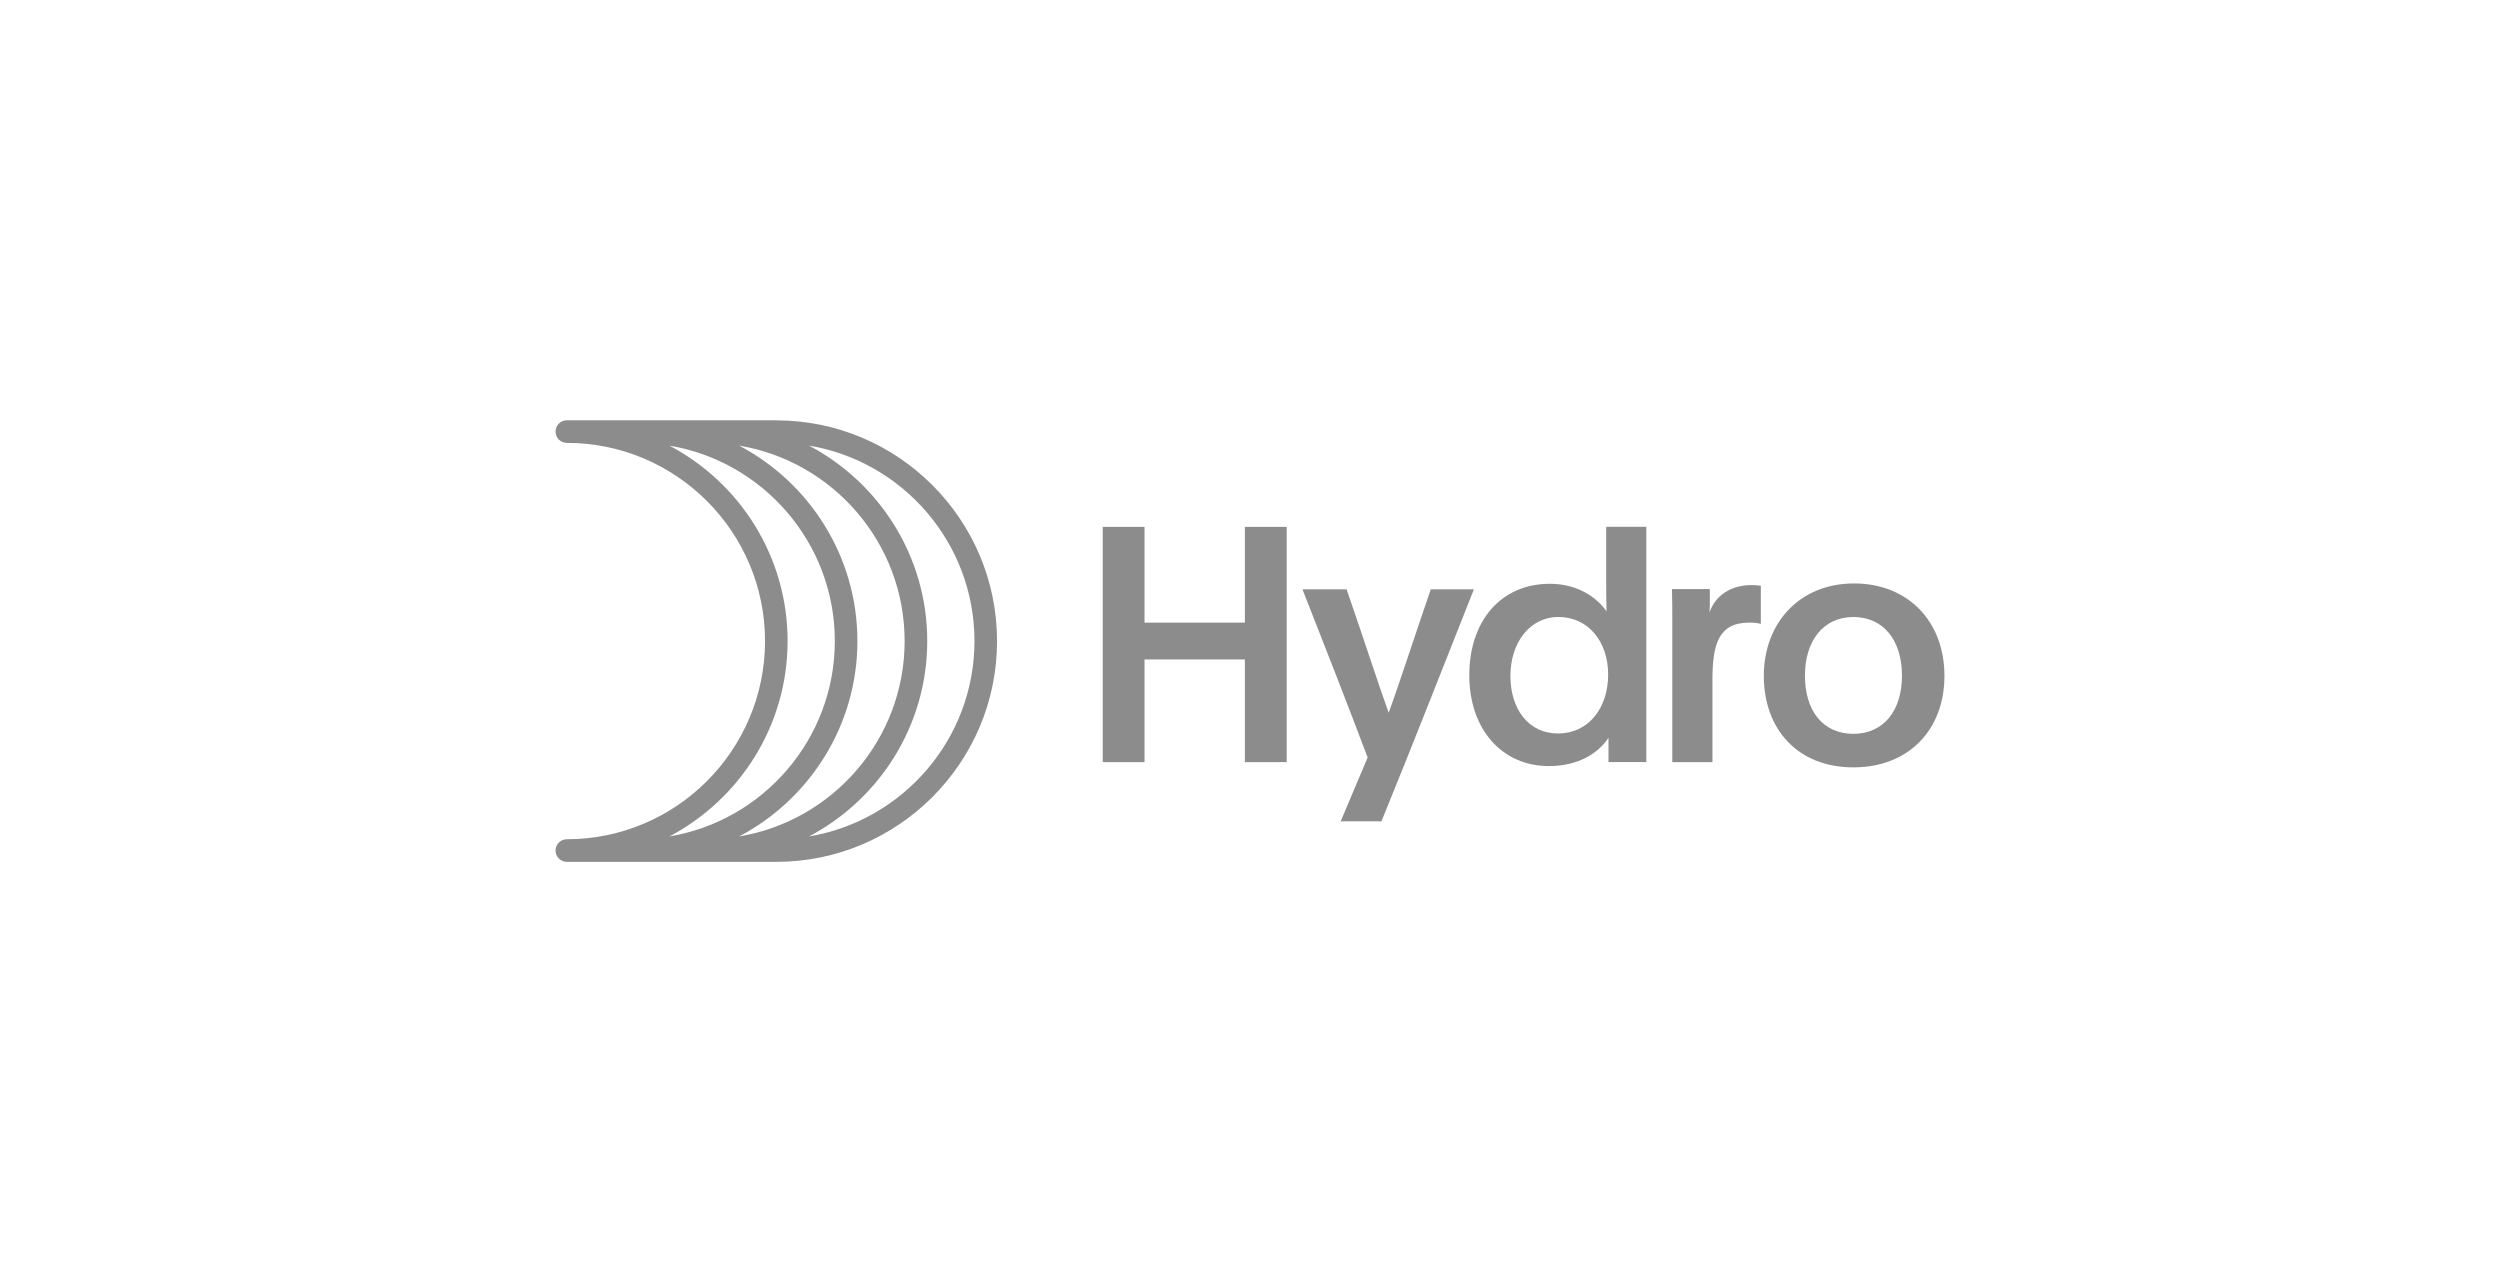 <svg id="Layer_1" xmlns="http://www.w3.org/2000/svg" viewBox="0 0 663.31 340.16">
  <defs>
    <style>
      .cls-1 {
        fill: #8c8c8c;
        stroke-width: 0px;
      }
    </style>
  </defs>
  <g>
    <path class="cls-1" d="M303.67,174.97v27.24h-11.09v-62.42h11.09v25.41h26.63v-25.41h11.09v62.42h-11.09v-27.24h-26.63Z"></path>
    <path class="cls-1" d="M355.71,217.92l7.16-16.94c-5.24-13.88-11.61-30.21-17.29-44.61h11.7c5.06,14.58,7.94,23.75,11.17,32.74,2.79-7.6,7.42-21.91,11.17-32.74h11.44c-8.03,20.25-15.98,40.6-24.53,61.55h-10.83Z"></path>
    <path class="cls-1" d="M426.77,202.21v-6.46c-2.62,4.02-7.94,7.51-15.8,7.51-12.48,0-21.13-9.78-21.13-24.1s8.29-24.27,21.39-24.27c7.25,0,12.48,3.58,15.02,7.33-.09-3.23-.09-5.94-.09-9.08v-13.36h10.65v62.42h-10.04ZM400.75,179.33c0,8.73,4.71,15.28,12.66,15.28s13.27-6.64,13.27-15.63-5.5-15.28-13.18-15.28-12.75,6.9-12.75,15.63Z"></path>
    <path class="cls-1" d="M453.66,156.29v3.14c0,1.05,0,2.1-.09,3.06,1.57-4.63,5.85-7.25,11.09-7.25,1.13,0,1.92.09,2.53.17v10.13c-.79-.26-2.01-.35-3.06-.35-8.29,0-9.78,5.94-9.78,15.37v21.65h-10.65v-37.63c0-2.88,0-5.5-.09-8.29h10.04Z"></path>
    <path class="cls-1" d="M515.91,179.33c0,14.14-9.34,24.27-24.18,24.27s-23.75-10.21-23.75-24.27,9.52-24.53,23.92-24.53,24.01,10.13,24.01,24.53ZM478.89,179.25c0,9.34,4.8,15.45,12.83,15.45s12.92-6.11,12.92-15.45-4.89-15.54-12.92-15.54-12.83,6.46-12.83,15.54Z"></path>
  </g>
  <path class="cls-1" d="M205.97,111.51h-55.57c-1.65,0-3,1.34-3,3s1.34,3,3,3c28.99,0,52.58,23.59,52.58,52.58s-23.59,52.58-52.58,52.58c-1.65,0-3,1.34-3,3s1.34,3,3,3h55.57c32.29,0,58.57-26.27,58.57-58.57s-26.27-58.57-58.57-58.57ZM196.11,221.93c18.64-9.81,31.38-29.37,31.38-51.85s-12.74-42.04-31.38-51.85c24.88,4.15,43.91,25.81,43.91,51.85s-19.03,47.7-43.91,51.85ZM208.97,170.08c0-22.48-12.73-42.03-31.35-51.84,24.87,4.16,43.88,25.82,43.88,51.84s-19.02,47.69-43.88,51.84c18.62-9.82,31.35-29.37,31.35-51.84ZM214.64,221.93c18.64-9.81,31.38-29.37,31.38-51.85s-12.74-42.04-31.38-51.85c24.88,4.15,43.91,25.81,43.91,51.85s-19.03,47.7-43.91,51.85Z"></path>
</svg>
